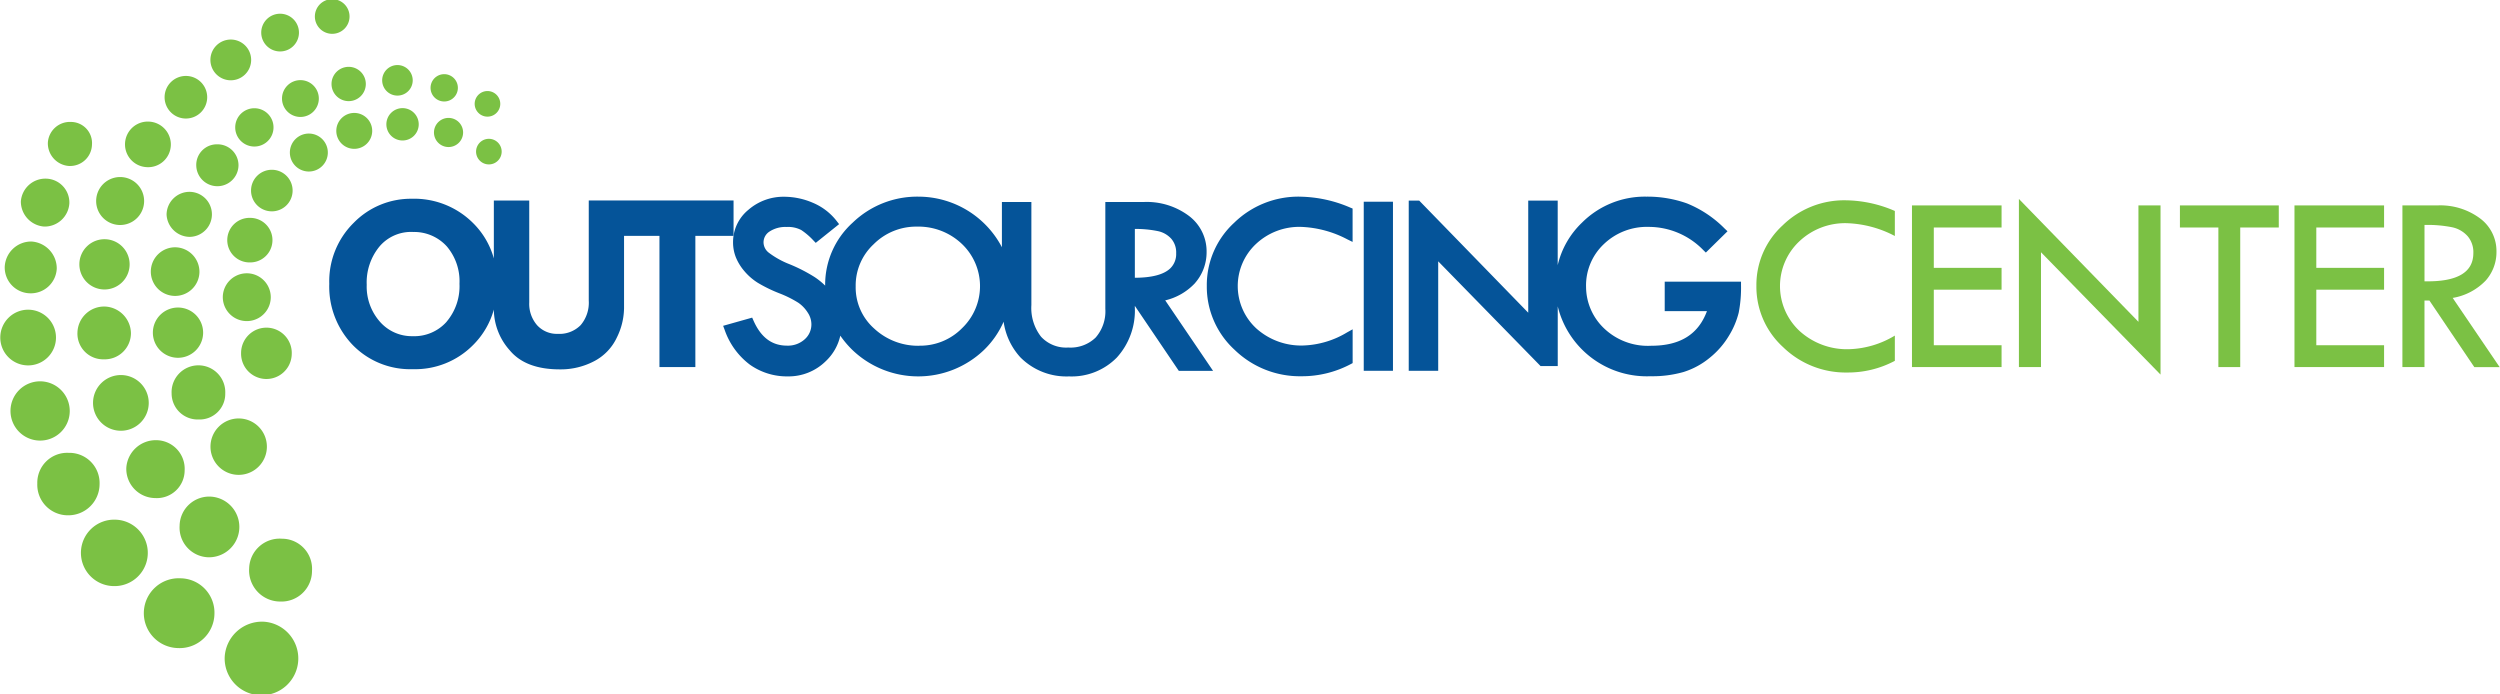 <svg xmlns="http://www.w3.org/2000/svg" xmlns:xlink="http://www.w3.org/1999/xlink" width="270" height="75" viewBox="0 0 270 75"><defs><clipPath id="a"><rect width="270" height="75" transform="translate(-0.031 0.092)" fill="none"/></clipPath></defs><g transform="translate(0.031 -0.092)" clip-path="url(#a)"><g transform="translate(0 0)"><path d="M67.407,175.417a3.976,3.976,0,1,1-4.18,3.845,4.038,4.038,0,0,1,4.18-3.845" transform="translate(-38.992 -108.183)" fill="#7bc144"/><path d="M48.056,167.086a3.76,3.76,0,0,1-3.935,3.64,3.771,3.771,0,1,1,.277-7.536,3.715,3.715,0,0,1,3.657,3.9" transform="translate(-24.928 -100.642)" fill="#7bc144"/><path d="M26.243,153.847a3.588,3.588,0,1,1,.186-7.173,3.587,3.587,0,1,1-.186,7.173" transform="translate(-13.993 -90.457)" fill="#7bc144"/><path d="M76.908,155.525a3.3,3.3,0,0,1-3.446,3.3,3.362,3.362,0,0,1-3.341-3.585,3.3,3.3,0,0,1,3.543-3.2,3.253,3.253,0,0,1,3.244,3.481" transform="translate(-43.243 -93.767)" fill="#7bc144"/><path d="M17.155,131.233a3.374,3.374,0,0,1-3.412,3.354,3.3,3.3,0,0,1-3.313-3.43,3.227,3.227,0,0,1,3.389-3.314,3.261,3.261,0,0,1,3.336,3.39" transform="translate(-6.432 -78.843)" fill="#7bc144"/><path d="M50.528,143.31a3.2,3.2,0,0,1,3.371-3.137,3.279,3.279,0,0,1-.279,6.551,3.206,3.206,0,0,1-3.092-3.414" transform="translate(-31.161 -86.446)" fill="#7bc144"/><path d="M9.283,110.918a3.2,3.2,0,1,1-3.165-3.227,3.21,3.21,0,0,1,3.165,3.227" transform="translate(-1.781 -66.416)" fill="#7bc144"/><path d="M41.8,127.536a3,3,0,0,1-3.164,2.99,3.154,3.154,0,0,1-3.136-3.239,3.188,3.188,0,0,1,3.218-3.013,3.091,3.091,0,0,1,3.082,3.263" transform="translate(-21.89 -76.642)" fill="#7bc144"/><path d="M65.321,121.288a3.046,3.046,0,0,1-6.091-.062,3.046,3.046,0,1,1,6.091.062" transform="translate(-36.529 -72.88)" fill="#7bc144"/><path d="M51.19,109.2a2.815,2.815,0,0,1-2.916-2.805,2.9,2.9,0,1,1,5.794-.025,2.769,2.769,0,0,1-2.878,2.83" transform="translate(-29.771 -63.804)" fill="#7bc144"/><path d="M24.592,92.315a2.777,2.777,0,0,1-2.852-2.891,2.887,2.887,0,0,1,2.986-2.809,2.933,2.933,0,0,1,2.792,2.866,2.831,2.831,0,0,1-2.926,2.834" transform="translate(-13.407 -53.416)" fill="#7bc144"/><path d="M3.965,73.893a2.788,2.788,0,0,1-2.714-2.859A2.861,2.861,0,0,1,4.139,68.3,2.915,2.915,0,0,1,6.87,71.21a2.8,2.8,0,0,1-2.9,2.683" transform="translate(-0.771 -42.124)" fill="#7bc144"/><path d="M45.5,92.322a2.714,2.714,0,1,1,2.763-2.643A2.717,2.717,0,0,1,45.5,92.322" transform="translate(-26.357 -53.589)" fill="#7bc144"/><path d="M11.028,53.263a2.673,2.673,0,0,1-2.721,2.486,2.712,2.712,0,0,1-2.515-2.712,2.654,2.654,0,0,1,2.748-2.463,2.576,2.576,0,0,1,2.488,2.689" transform="translate(-3.57 -31.188)" fill="#7bc144"/><path d="M45.129,69.925a2.65,2.65,0,0,1,2.542,2.669,2.626,2.626,0,1,1-2.542-2.669" transform="translate(-26.162 -43.124)" fill="#7bc144"/><path d="M32.2,52.719a2.59,2.59,0,1,1-5.18.063,2.59,2.59,0,0,1,5.18-.063" transform="translate(-16.666 -30.948)" fill="#7bc144"/><path d="M40.129,37.083a2.447,2.447,0,0,1-2.6,2.338,2.462,2.462,0,0,1,.23-4.919,2.476,2.476,0,0,1,2.372,2.581" transform="translate(-21.712 -21.277)" fill="#7bc144"/><path d="M49.292,59.156a2.53,2.53,0,0,1-2.437-2.391,2.482,2.482,0,0,1,2.494-2.472,2.432,2.432,0,1,1-.057,4.864" transform="translate(-28.896 -33.483)" fill="#7bc144"/><path d="M15.7,39.359a2.453,2.453,0,0,1-2.3-2.5,2.386,2.386,0,0,1,2.506-2.257,2.283,2.283,0,0,1,2.259,2.464,2.362,2.362,0,0,1-2.464,2.29" transform="translate(-8.263 -21.34)" fill="#7bc144"/><path d="M59.785,43.163a2.281,2.281,0,0,1-4.56.082,2.224,2.224,0,0,1,2.228-2.337,2.264,2.264,0,0,1,2.332,2.255" transform="translate(-34.058 -25.229)" fill="#7bc144"/><path d="M32.15,109a3.008,3.008,0,1,1-2.945-3.069A3.008,3.008,0,0,1,32.15,109" transform="translate(-16.118 -65.333)" fill="#7bc144"/><path d="M6.015,90.565A3.008,3.008,0,1,1,3.07,87.5a3.008,3.008,0,0,1,2.945,3.069" transform="translate(0 -53.96)" fill="#7bc144"/><path d="M27.71,70.416a2.714,2.714,0,1,1-2.658-2.77,2.715,2.715,0,0,1,2.658,2.77" transform="translate(-13.742 -41.718)" fill="#7bc144"/><path d="M70.336,32.848a2.068,2.068,0,1,1-2.025-2.11,2.068,2.068,0,0,1,2.025,2.11" transform="translate(-40.828 -18.956)" fill="#7bc144"/><path d="M83.362,24.849a1.988,1.988,0,1,1-1.947-2.029,1.988,1.988,0,0,1,1.947,2.029" transform="translate(-48.96 -14.073)" fill="#7bc144"/><path d="M97.039,20.963a1.852,1.852,0,1,1-1.814-1.89,1.852,1.852,0,0,1,1.814,1.89" transform="translate(-57.562 -11.762)" fill="#7bc144"/><path d="M110.909,20.257a1.649,1.649,0,1,1-1.615-1.683,1.649,1.649,0,0,1,1.615,1.683" transform="translate(-66.367 -11.455)" fill="#7bc144"/><path d="M92.389,1.91A1.872,1.872,0,1,1,90.556,0,1.872,1.872,0,0,1,92.389,1.91" transform="translate(-54.67 0.001)" fill="#7bc144"/><path d="M77.6,6.187A2.037,2.037,0,1,1,75.6,4.108,2.038,2.038,0,0,1,77.6,6.187" transform="translate(-45.344 -2.533)" fill="#7bc144"/><path d="M63.622,13.625a2.2,2.2,0,1,1-2.151-2.241,2.2,2.2,0,0,1,2.151,2.241" transform="translate(-36.529 -7.02)" fill="#7bc144"/><path d="M50.893,23.988a2.3,2.3,0,1,1-2.254-2.349,2.3,2.3,0,0,1,2.254,2.349" transform="translate(-28.548 -13.345)" fill="#7bc144"/><path d="M124.2,22.632a1.475,1.475,0,1,1-1.444-1.5,1.475,1.475,0,0,1,1.444,1.5" transform="translate(-74.781 -13.029)" fill="#7bc144"/><path d="M136.442,27.3a1.382,1.382,0,1,1-1.353-1.41,1.382,1.382,0,0,1,1.353,1.41" transform="translate(-82.444 -15.964)" fill="#7bc144"/><path d="M67.852,95.333a2.737,2.737,0,1,1,5.469.186,2.736,2.736,0,1,1-5.469-.186" transform="translate(-41.845 -57.139)" fill="#7bc144"/><path d="M67.882,79.938a2.591,2.591,0,0,1-5.181-.1,2.591,2.591,0,0,1,5.181.1" transform="translate(-38.669 -47.699)" fill="#7bc144"/><path d="M66.46,61.63a2.406,2.406,0,0,1-.013,4.812,2.407,2.407,0,1,1,.013-4.812" transform="translate(-39.464 -38.008)" fill="#7bc144"/><path d="M112.285,32.495a1.747,1.747,0,1,1-1.711-1.783,1.747,1.747,0,0,1,1.711,1.783" transform="translate(-67.094 -18.941)" fill="#7bc144"/><path d="M98.56,34.039a1.939,1.939,0,1,1-1.9-1.979,1.939,1.939,0,0,1,1.9,1.979" transform="translate(-58.393 -19.771)" fill="#7bc144"/><path d="M85.7,39.966a2.05,2.05,0,1,1-2.007-2.092A2.05,2.05,0,0,1,85.7,39.966" transform="translate(-50.326 -23.357)" fill="#7bc144"/><path d="M75.149,50.369a2.245,2.245,0,1,1-2.2-2.291,2.245,2.245,0,0,1,2.2,2.291" transform="translate(-43.578 -29.65)" fill="#7bc144"/><path d="M125.354,35.057a1.573,1.573,0,1,1-1.54-1.6,1.573,1.573,0,0,1,1.54,1.6" transform="translate(-75.37 -20.63)" fill="#7bc144"/><path d="M136.834,40.768a1.382,1.382,0,1,1-1.353-1.41,1.382,1.382,0,0,1,1.353,1.41" transform="translate(-82.685 -24.273)" fill="#7bc144"/></g><g transform="translate(35.532 21.33)"><path d="M136.369,56.422H120.731V67.235a3.738,3.738,0,0,1-.877,2.652,3.211,3.211,0,0,1-2.467.939,2.88,2.88,0,0,1-2.234-.932,3.519,3.519,0,0,1-.85-2.467v-11H110.48v6.256a8.6,8.6,0,0,0-2.258-3.837,8.985,8.985,0,0,0-6.62-2.61,8.617,8.617,0,0,0-6.257,2.6,8.849,8.849,0,0,0-2.638,6.585,9.084,9.084,0,0,0,2.542,6.62,8.661,8.661,0,0,0,6.476,2.6,8.8,8.8,0,0,0,6.523-2.618A8.651,8.651,0,0,0,110.48,68.2v.061a6.7,6.7,0,0,0,1.713,4.338q1.713,2.063,5.414,2.063a7.75,7.75,0,0,0,3.694-.877,5.507,5.507,0,0,0,2.446-2.528,7.339,7.339,0,0,0,.795-3.186V60.245h3.824V74.416h3.878V60.245h4.126Zm-30.991,13.1a4.665,4.665,0,0,1-3.652,1.555A4.578,4.578,0,0,1,98.162,69.5a5.735,5.735,0,0,1-1.412-3.975,6.107,6.107,0,0,1,1.384-4.139,4.466,4.466,0,0,1,3.646-1.562,4.753,4.753,0,0,1,3.625,1.562,5.81,5.81,0,0,1,1.364,4.029,5.928,5.928,0,0,1-1.391,4.1" transform="translate(-92.708 -56.008)" fill="#055499"/><path d="M254.655,64.977a5.032,5.032,0,0,0,1.243-3.353,4.783,4.783,0,0,0-1.925-3.906,7.6,7.6,0,0,0-4.84-1.489l-4.171,0V67.769a4.3,4.3,0,0,1-1.046,3.1,3.882,3.882,0,0,1-2.954,1.077,3.673,3.673,0,0,1-2.941-1.166,5.048,5.048,0,0,1-1.046-3.423V56.228h-3.183v4.887a10.195,10.195,0,0,0-8.987-5.463,10.045,10.045,0,0,0-7.127,2.807,9.028,9.028,0,0,0-2.975,6.768c0,.011,0,.022,0,.033a7.66,7.66,0,0,0-1.135-.92,17.472,17.472,0,0,0-2.683-1.38A9.262,9.262,0,0,1,208.61,61.7a1.427,1.427,0,0,1-.562-1.1,1.384,1.384,0,0,1,.635-1.172,3.1,3.1,0,0,1,1.851-.5,3.051,3.051,0,0,1,1.586.329,7.38,7.38,0,0,1,1.312,1.124l.253.263,2.523-2.022-.24-.31a6.366,6.366,0,0,0-2.6-2,7.847,7.847,0,0,0-3.047-.648,5.769,5.769,0,0,0-3.922,1.421,4.5,4.5,0,0,0-1.643,3.5,4.387,4.387,0,0,0,.3,1.611,5.453,5.453,0,0,0,.911,1.487,6.266,6.266,0,0,0,1.461,1.273,15.533,15.533,0,0,0,2.32,1.133,11.775,11.775,0,0,1,2.062,1.025,3.662,3.662,0,0,1,1.015,1.067,2.288,2.288,0,0,1,.391,1.215,2.135,2.135,0,0,1-.732,1.671,2.7,2.7,0,0,1-1.9.676c-1.632,0-2.817-.886-3.623-2.709l-.14-.317-3.137.884.154.407a7.943,7.943,0,0,0,2.725,3.782,6.91,6.91,0,0,0,4.1,1.274,5.715,5.715,0,0,0,4.109-1.647,5.4,5.4,0,0,0,1.567-2.752,10.353,10.353,0,0,0,1.293,1.532,10.272,10.272,0,0,0,14.216.021,9.614,9.614,0,0,0,2.129-3.06,7.185,7.185,0,0,0,1.8,3.838,7,7,0,0,0,5.27,2.069,6.827,6.827,0,0,0,5.161-2.042,7.535,7.535,0,0,0,1.94-5.4v-.178L252.9,74.47h3.7l-5.169-7.616a6.409,6.409,0,0,0,3.23-1.877M224.9,71.756a6.963,6.963,0,0,1-4.915-1.87A5.936,5.936,0,0,1,218,65.337a6.077,6.077,0,0,1,1.942-4.548,6.482,6.482,0,0,1,4.676-1.9,6.805,6.805,0,0,1,4.851,1.868,6.287,6.287,0,0,1,.029,9.092,6.348,6.348,0,0,1-4.592,1.9m27.706-9.992a2.154,2.154,0,0,1-.621,1.625c-.691.678-1.982,1.024-3.841,1.031V59.14a11.869,11.869,0,0,1,2.506.239,2.688,2.688,0,0,1,1.438.832,2.256,2.256,0,0,1,.518,1.552" transform="translate(-161.149 -55.652)" fill="#055499"/><path d="M350.025,55.652a9.929,9.929,0,0,0-7.095,2.823,9.129,9.129,0,0,0-2.953,6.807,9.243,9.243,0,0,0,3,6.91,10.113,10.113,0,0,0,7.211,2.857,11.223,11.223,0,0,0,5.327-1.308l.212-.113V69.978l-.6.335a9.758,9.758,0,0,1-4.738,1.415,7.249,7.249,0,0,1-5.068-1.847,6.227,6.227,0,0,1-.044-9.108,6.831,6.831,0,0,1,4.851-1.856,11.6,11.6,0,0,1,5.019,1.343l.575.282V56.937l-.245-.1a14.124,14.124,0,0,0-5.459-1.182" transform="translate(-245.205 -55.652)" fill="#055499"/><rect width="3.156" height="18.259" transform="translate(111.721 0.548)" fill="#055499"/><path d="M424.524,64.834v3.183h4.561c-.931,2.514-2.9,3.738-6.012,3.738a6.843,6.843,0,0,1-5.173-1.95,6.23,6.23,0,0,1-1.87-4.387,6.131,6.131,0,0,1,1.92-4.641,6.709,6.709,0,0,1,4.835-1.859,8.224,8.224,0,0,1,5.9,2.5l.28.274,2.341-2.3-.3-.285a12.086,12.086,0,0,0-4.079-2.725,12.737,12.737,0,0,0-4.393-.731,9.6,9.6,0,0,0-6.954,2.819,9.277,9.277,0,0,0-2.613,4.584V56.08h-3.183V68.187L398.011,56.081h-1.133V74.459h3.183V62.637l11.056,11.313h1.854V67.5a9.9,9.9,0,0,0,10.047,7.547,12.216,12.216,0,0,0,3.536-.456,8.336,8.336,0,0,0,2.822-1.529,8.964,8.964,0,0,0,2.1-2.414,8.833,8.833,0,0,0,1.039-2.468,14.009,14.009,0,0,0,.25-2.948v-.4Z" transform="translate(-280.298 -55.652)" fill="#055499"/><path d="M509.8,57.845v2.7a11.927,11.927,0,0,0-5.194-1.384,7.188,7.188,0,0,0-5.126,1.965,6.627,6.627,0,0,0,.048,9.693,7.6,7.6,0,0,0,5.338,1.951A10.1,10.1,0,0,0,509.8,71.3v2.727a10.78,10.78,0,0,1-5.139,1.261,9.685,9.685,0,0,1-6.935-2.746,8.821,8.821,0,0,1-2.878-6.622,8.707,8.707,0,0,1,2.83-6.519,9.5,9.5,0,0,1,6.819-2.712,13.66,13.66,0,0,1,5.3,1.151" transform="translate(-340.72 -56.295)" fill="#7bc144"/><path d="M538.681,58.124h9.676v2.385h-7.319v4.358h7.319v2.358h-7.319v6h7.319v2.357h-9.676Z" transform="translate(-367.751 -57.177)" fill="#7bc144"/><path d="M568.815,56.3l12.91,13.27V57h2.385V75.268L571.2,62.057v12.4h-2.384Z" transform="translate(-386.336 -56.052)" fill="#7bc144"/><path d="M614.187,58.124h10.676v2.385H620.7V75.584H618.34V60.509h-4.153Z" transform="translate(-414.318 -57.177)" fill="#7bc144"/><path d="M646.467,58.124h9.676v2.385h-7.319v4.358h7.319v2.358h-7.319v6h7.319v2.357h-9.676Z" transform="translate(-434.226 -57.177)" fill="#7bc144"/><path d="M676.882,58.124h3.782a7.188,7.188,0,0,1,4.6,1.4,4.388,4.388,0,0,1,1.775,3.6,4.625,4.625,0,0,1-1.148,3.1,6.4,6.4,0,0,1-3.581,1.89l5.072,7.472h-2.736L679.8,68.4h-.535v7.181h-2.385Zm2.385,2.111V66.32q5.277.11,5.276-3.056a2.66,2.66,0,0,0-.616-1.816,3.1,3.1,0,0,0-1.645-.959,13.455,13.455,0,0,0-3.015-.254" transform="translate(-452.984 -57.177)" fill="#7bc144"/></g></g></svg>
